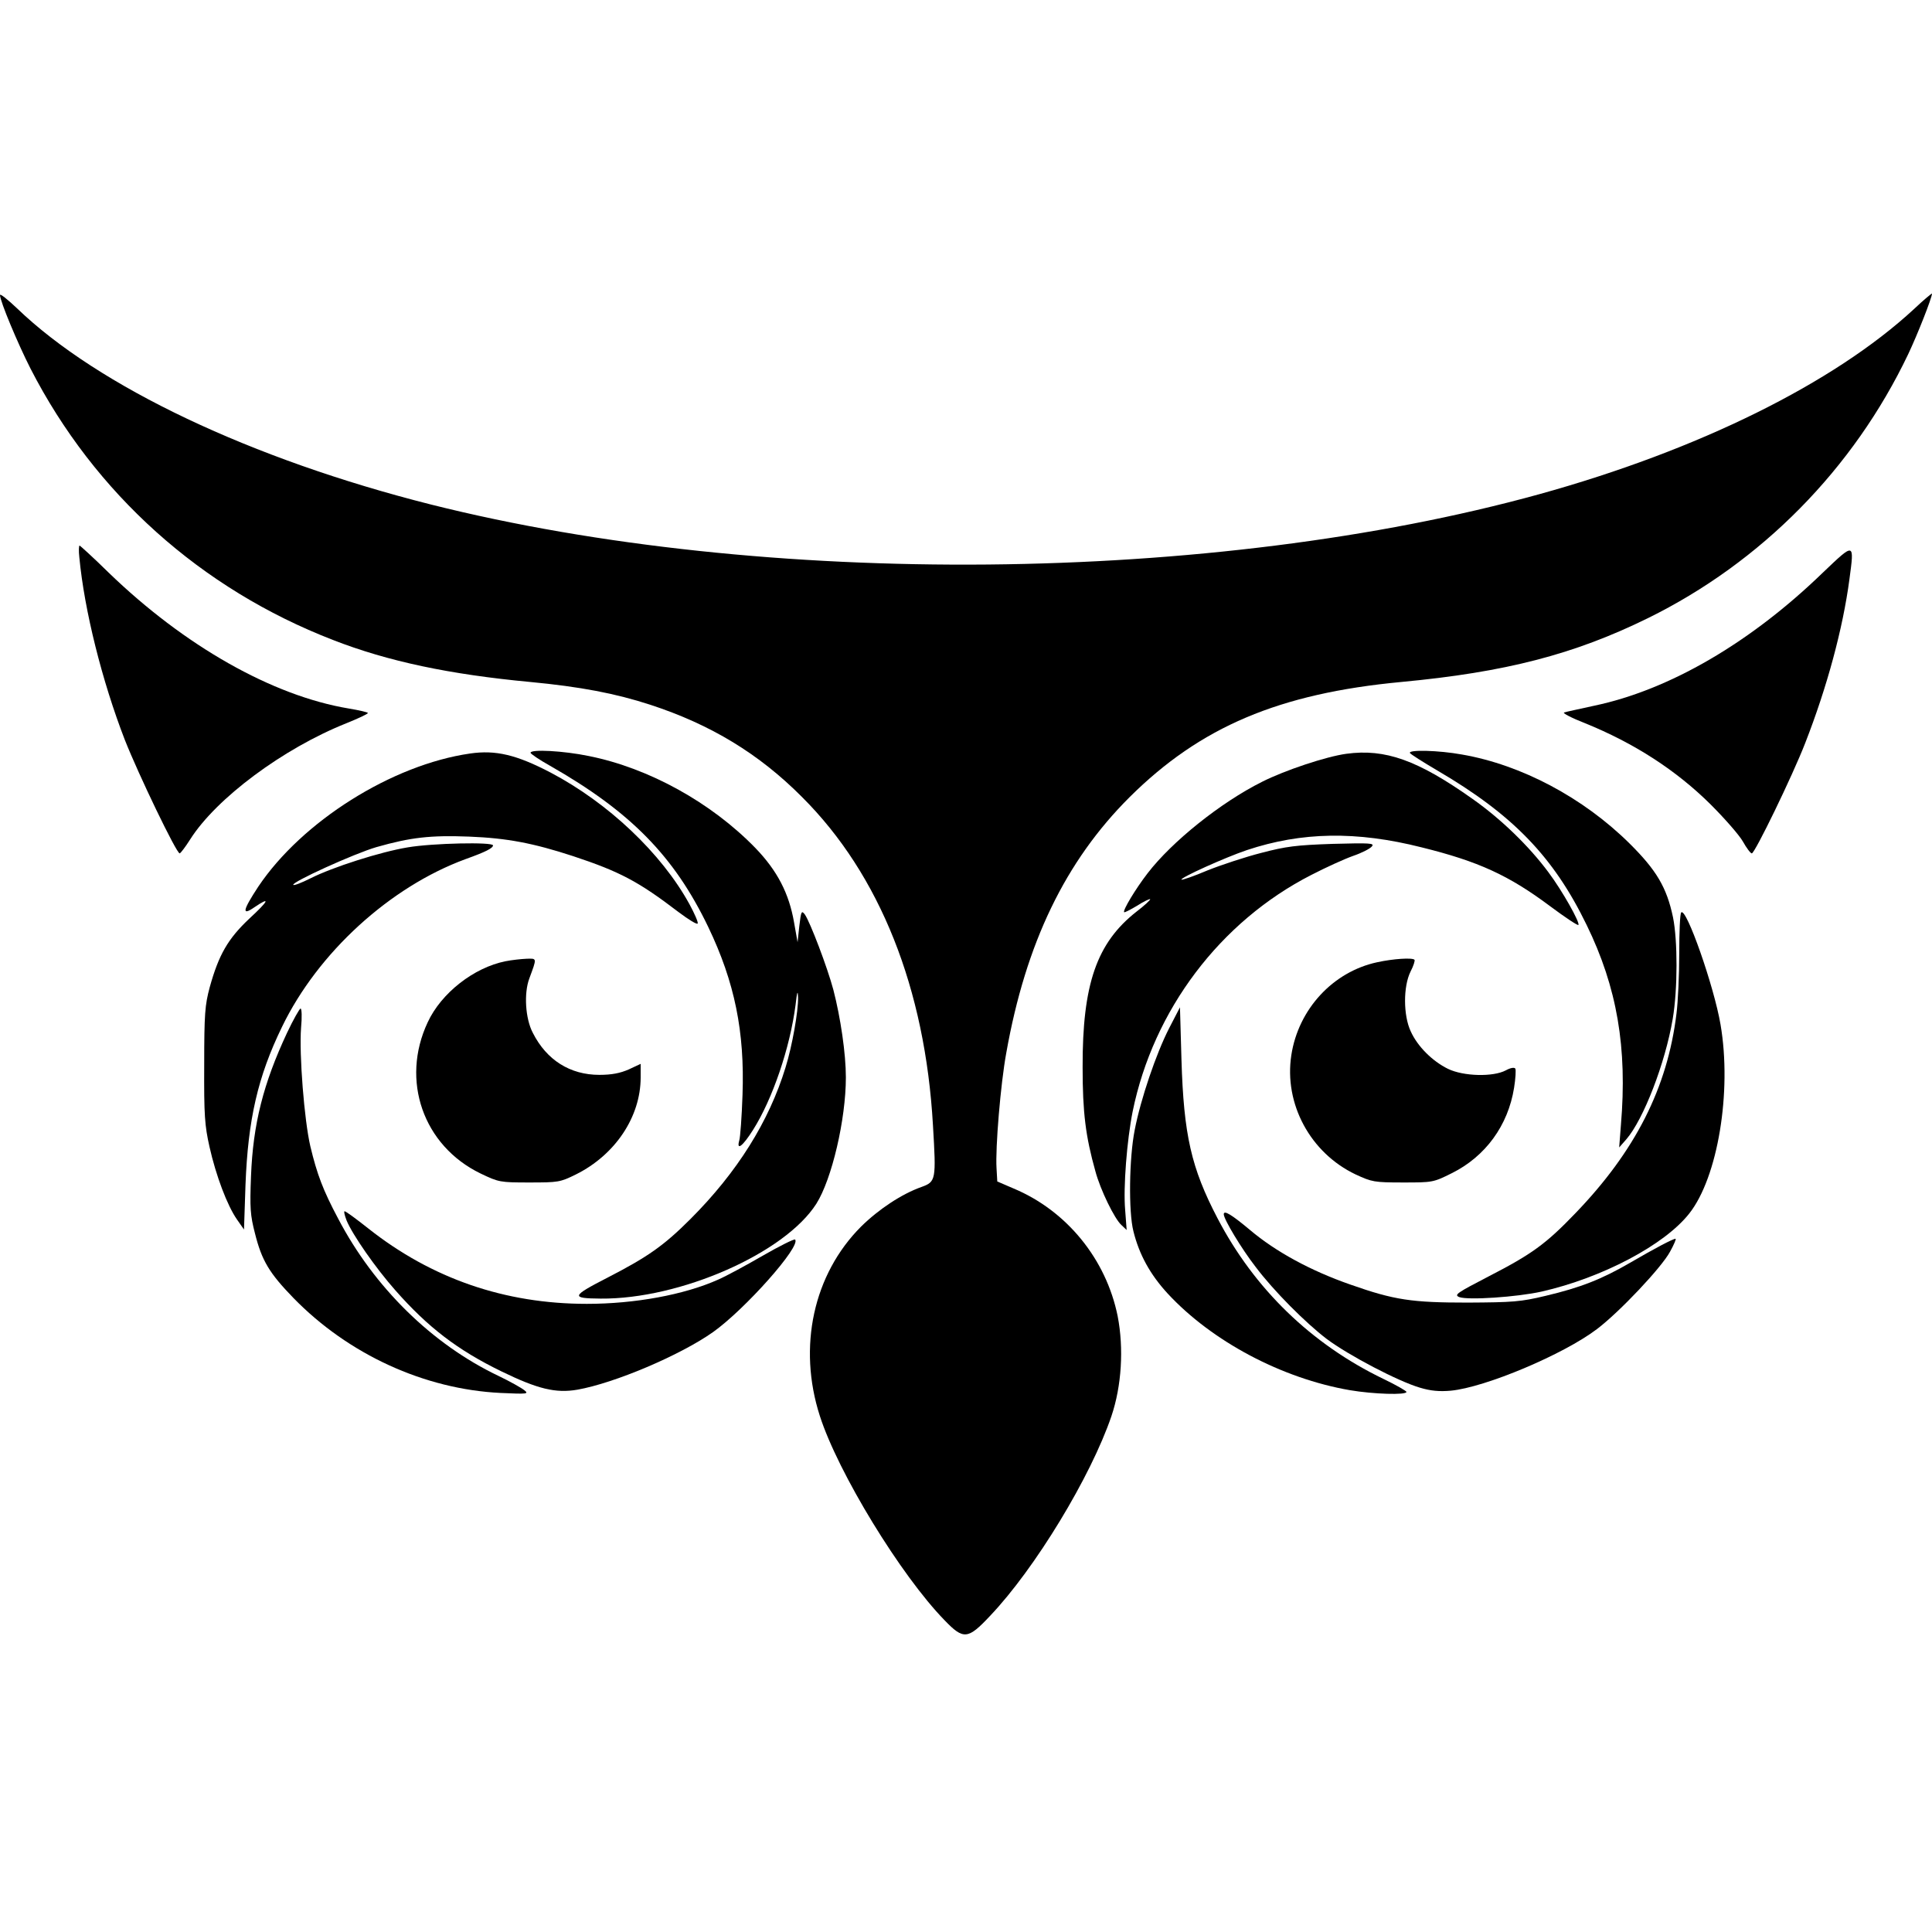 <?xml version="1.0" standalone="no"?>
<!DOCTYPE svg PUBLIC "-//W3C//DTD SVG 20010904//EN"
 "http://www.w3.org/TR/2001/REC-SVG-20010904/DTD/svg10.dtd">
<svg version="1.0" xmlns="http://www.w3.org/2000/svg"
 width="772pt" height="772pt" viewBox="0 0 772 772"
 preserveAspectRatio="xMidYMid meet">
<g transform="translate(0,772) scale(0.1,-0.1)"
fill="#000000" stroke="none">
<path d="M0 6541 c0 -24 71 -194 122 -294 256 -499 681 -880 1208 -1084 220
-86 468 -138 788 -168 201 -19 342 -46 480 -91 242 -79 435 -196 607 -369 311
-310 492 -765 523 -1312 13 -218 12 -225 -46 -246 -79 -28 -171 -89 -241 -158
-191 -191 -254 -481 -165 -757 73 -227 324 -638 499 -817 75 -78 93 -76 181
18 180 189 403 557 485 798 41 121 50 271 25 400 -46 227 -203 421 -416 510
l-65 28 -3 53 c-5 80 16 336 39 461 78 439 236 766 493 1022 283 281 597 414
1086 460 416 39 690 110 985 255 453 223 821 596 1040 1055 37 78 95 225 95
242 0 2 -33 -25 -72 -62 -320 -296 -862 -564 -1498 -740 -1301 -359 -3095
-376 -4428 -41 -717 181 -1329 471 -1654 784 -38 36 -68 60 -68 53z"/>
<path d="M317 5493 c20 -212 91 -495 182 -730 55 -139 206 -453 219 -453 4 1
23 26 42 56 104 164 371 363 624 464 47 19 86 37 86 41 0 3 -35 11 -77 18
-305 51 -656 250 -959 543 -61 60 -114 108 -116 108 -3 0 -4 -21 -1 -47z"/>
<path d="M7284 5432 c-290 -281 -614 -469 -914 -532 -58 -13 -112 -24 -120
-27 -8 -2 30 -22 84 -43 197 -80 364 -188 502 -325 55 -55 113 -121 128 -147
15 -27 31 -48 36 -48 12 0 163 311 213 440 88 225 151 459 177 655 20 149 21
148 -106 27z"/>
<path d="M1878 4709 c-312 -45 -671 -271 -846 -532 -63 -96 -67 -118 -15 -82
65 44 58 27 -21 -46 -85 -80 -122 -144 -158 -274 -19 -71 -22 -106 -22 -310
-1 -202 2 -242 21 -327 26 -116 71 -235 110 -291 l28 -40 6 179 c10 260 49
432 146 631 143 296 431 559 733 670 81 29 110 44 110 55 0 14 -242 9 -341 -8
-109 -18 -300 -79 -389 -124 -34 -17 -64 -29 -68 -26 -10 10 243 125 332 151
137 39 216 48 371 42 151 -6 256 -26 415 -78 187 -62 261 -101 422 -224 40
-30 74 -51 76 -45 2 6 -13 40 -33 77 -112 204 -325 405 -555 526 -136 71 -219
91 -322 76z"/>
<path d="M2120 4712 c0 -4 35 -28 78 -52 321 -183 496 -361 632 -644 106 -221
146 -419 137 -671 -3 -88 -9 -170 -13 -182 -12 -43 14 -23 55 42 78 123 148
329 170 500 6 54 9 60 10 29 1 -54 -23 -192 -50 -279 -66 -216 -193 -419 -380
-606 -106 -106 -170 -151 -329 -233 -148 -76 -151 -84 -30 -85 317 -3 736 181
862 379 62 98 118 337 118 505 0 94 -21 238 -50 350 -24 90 -93 271 -114 301
-13 17 -15 13 -22 -46 l-7 -65 -14 79 c-20 116 -67 207 -155 298 -176 181
-425 319 -665 367 -101 21 -233 28 -233 13z"/>
<path d="M5380 4708 c-81 -11 -246 -66 -337 -112 -166 -83 -360 -239 -457
-365 -48 -62 -101 -150 -94 -156 2 -2 25 10 52 26 26 17 50 28 52 26 2 -2 -22
-25 -55 -50 -159 -125 -216 -290 -215 -622 0 -181 12 -276 51 -415 20 -75 77
-191 104 -215 l21 -20 -6 80 c-8 90 7 279 30 394 83 406 350 759 714 945 58
30 133 64 167 76 35 12 68 29 75 38 11 13 -7 14 -157 10 -146 -5 -186 -10
-285 -36 -63 -16 -160 -48 -215 -70 -54 -23 -101 -39 -104 -37 -7 7 175 89
261 118 219 73 438 77 699 11 226 -56 347 -111 513 -235 59 -44 110 -78 113
-75 8 8 -65 138 -120 211 -78 105 -190 213 -302 292 -220 156 -350 202 -505
181z"/>
<path d="M5634 4711 c3 -5 52 -36 108 -69 303 -177 466 -346 598 -618 122
-250 163 -491 137 -799 l-7 -90 29 33 c68 79 155 303 185 481 20 118 20 313 1
406 -25 119 -66 188 -174 295 -185 183 -432 314 -669 355 -93 17 -216 20 -208
6z"/>
<path d="M6718 4074 c-5 -4 -8 -78 -8 -163 0 -86 -5 -195 -11 -241 -36 -297
-165 -550 -404 -798 -118 -123 -175 -164 -346 -252 -127 -66 -140 -74 -118
-83 35 -13 230 0 329 22 242 55 491 186 590 312 114 144 171 487 125 755 -26
153 -137 469 -157 448z"/>
<path d="M2020 3879 c-126 -25 -257 -127 -311 -244 -109 -232 -18 -493 211
-604 73 -35 78 -36 195 -36 116 0 123 1 186 32 157 78 259 230 259 388 l0 54
-47 -22 c-34 -15 -68 -22 -118 -22 -117 0 -211 59 -266 168 -30 57 -36 158
-14 217 31 84 31 80 -11 79 -22 -1 -59 -5 -84 -10z"/>
<path d="M5503 3875 c-177 -38 -315 -188 -343 -371 -30 -195 76 -391 257 -477
65 -30 74 -32 189 -32 118 0 121 0 195 37 135 67 225 191 249 341 6 37 8 72 5
77 -4 6 -20 3 -38 -7 -51 -27 -169 -24 -231 6 -63 31 -122 90 -149 150 -30 64
-30 179 -1 238 12 23 19 45 16 48 -9 9 -85 4 -149 -10z"/>
<path d="M1147 3593 c-95 -203 -136 -365 -144 -573 -5 -127 -3 -156 16 -229
27 -108 57 -158 153 -257 220 -226 523 -365 828 -380 108 -5 114 -4 95 11 -11
9 -57 35 -103 57 -266 127 -497 354 -641 629 -60 113 -84 176 -111 289 -24
103 -45 366 -37 473 4 42 3 77 -2 77 -4 0 -29 -44 -54 -97z"/>
<path d="M4671 3610 c-51 -100 -113 -281 -137 -406 -22 -111 -25 -326 -5 -404
23 -93 67 -173 137 -249 177 -191 456 -339 728 -386 94 -16 226 -20 226 -7 0
4 -42 28 -92 52 -288 139 -516 360 -663 642 -105 201 -135 333 -144 633 l-6
210 -44 -85z"/>
<path d="M1385 2843 c24 -58 117 -191 194 -278 131 -149 250 -240 425 -325
144 -70 216 -88 303 -73 148 26 410 137 542 230 128 91 353 344 328 370 -4 3
-62 -26 -130 -65 -67 -39 -147 -82 -177 -95 -136 -61 -334 -97 -525 -97 -328
0 -620 101 -873 301 -48 38 -90 69 -95 69 -4 0 0 -16 8 -37z"/>
<path d="M4890 2868 c0 -20 71 -138 127 -210 73 -97 200 -224 284 -288 88 -66
287 -170 373 -195 43 -13 78 -16 123 -12 138 13 451 145 584 246 91 69 258
246 292 309 16 29 26 52 22 52 -10 0 -84 -39 -180 -95 -115 -67 -200 -100
-339 -133 -100 -24 -131 -26 -311 -27 -224 0 -293 10 -469 72 -158 55 -298
131 -401 218 -73 61 -105 81 -105 63z"/>
</g>
</svg>
